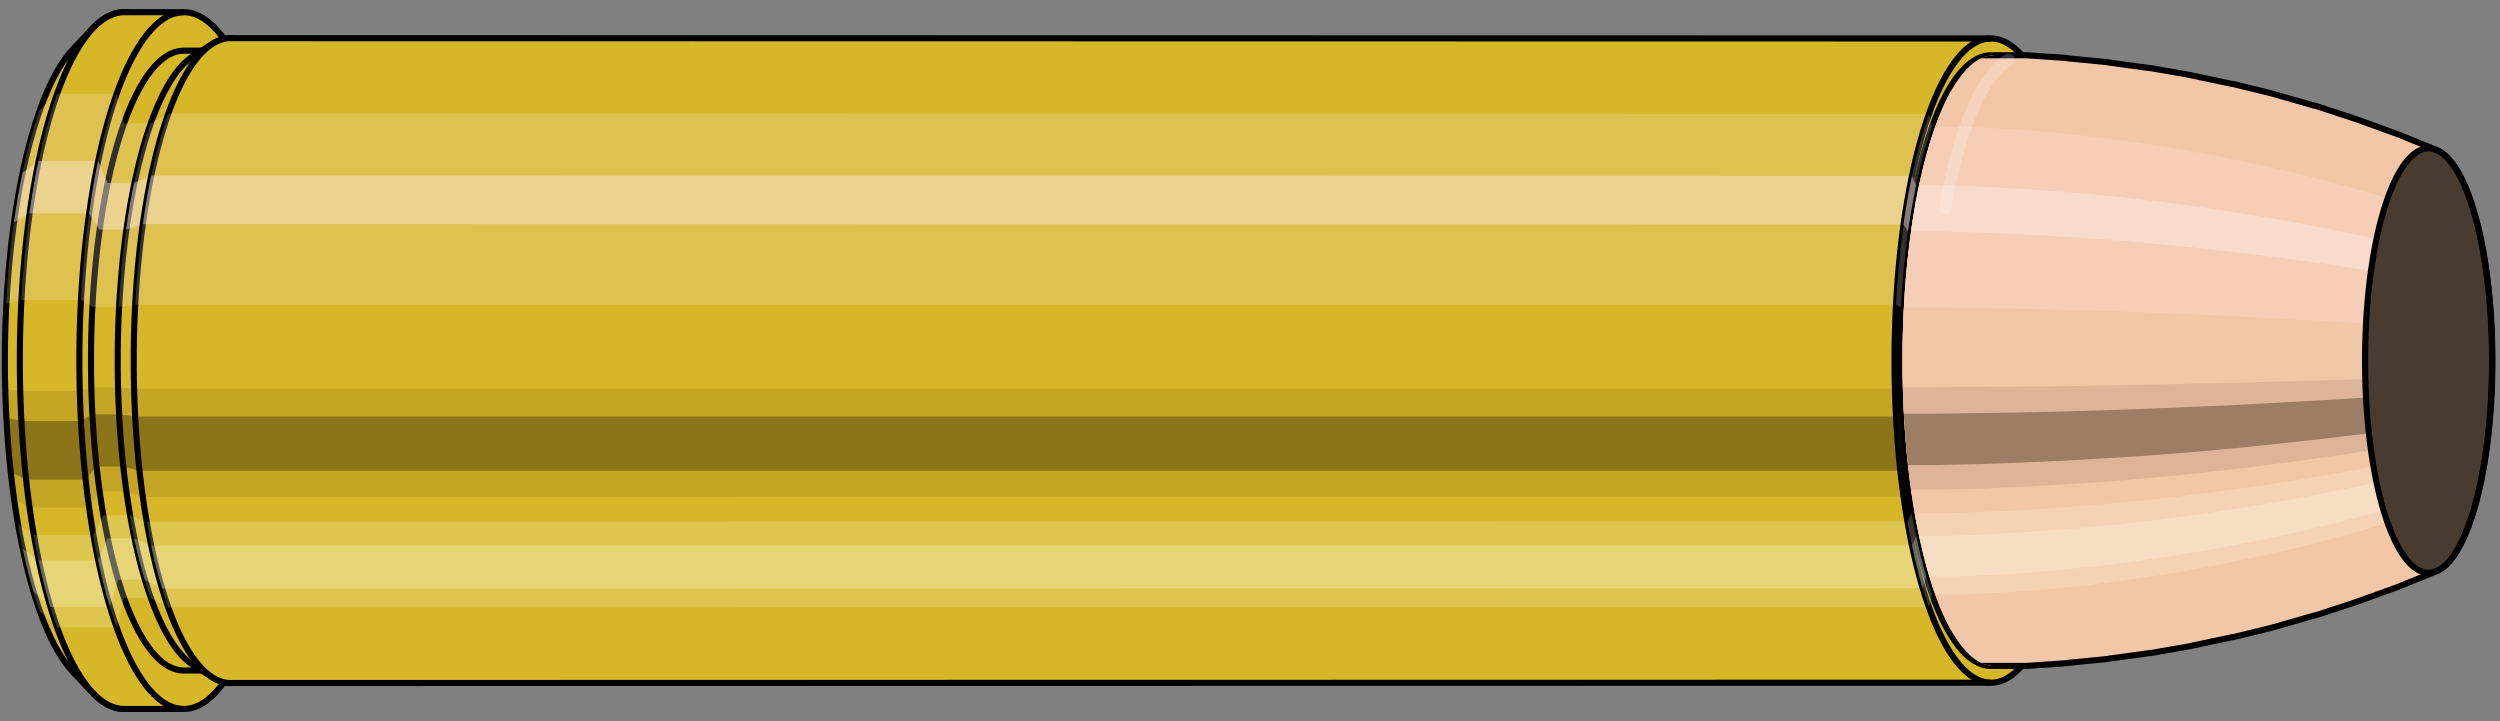 <svg viewBox="-0.337 -1.181 8.188 2.362" xmlns="http://www.w3.org/2000/svg" xmlns:xlink="http://www.w3.org/1999/xlink"><rect x="-0.337" y="-1.181" width="8.188" height="2.362" fill="#808080" stroke="none"/><defs><clipPath id="clip"><ellipse style="fill:white;stroke:none" cx="6.194"  cy="0"  rx="0.3"  ry="1"/><rect style="fill:white;" x="6.194"  y="-2"  width="100"  height="4"/></clipPath></defs><g id="calibersvg"><path style="fill:#d6b728;stroke:black;stroke-width:0.02;" d=" M -0.096 -1.022
 A 0.321 1.071 0 0 0 -0.096 1.022

 L -0.033 1.089
 A 0.342 1.141 0 1 0 -0.033 -1.089
 L -0.096 -1.022
 Z"/>
<path style="fill:#ffefef;opacity:0.2;" d=" M -0.207 -0.821
 A 0.321 1.071 0 0 0 -0.317 -0.186

 L -0.267 -0.198
 A 0.342 1.141 0 0 1 -0.15 -0.874

 L -0.207 -0.821
 Z "/>
<path style="fill:#ffefef;opacity:0.4;" d=" M -0.263 -0.615
 A 0.321 1.071 0 0 0 -0.291 -0.453

 L -0.241 -0.482
 A 0.342 1.141 0 0 1 -0.211 -0.654

 L -0.263 -0.615
 Z "/>
<path style="fill:#201000;opacity:0.1;" d=" M -0.32 0.093
 A 0.321 1.071 0 0 0 -0.317 0.186

 L -0.267 0.198
 A 0.342 1.141 0 0 1 -0.271 0.099

 L -0.32 0.093
 Z "/>
<path style="fill:#201000;opacity:0.4;" d=" M -0.317 0.186
 A 0.321 1.071 0 0 0 -0.302 0.366

 L -0.252 0.39
 A 0.342 1.141 0 0 1 -0.267 0.198

 L -0.317 0.186
 Z "/>
<path style="fill:#201000;opacity:0.1;" d=" M -0.302 0.366
 A 0.321 1.071 0 0 0 -0.291 0.453

 L -0.241 0.482
 A 0.342 1.141 0 0 1 -0.252 0.39

 L -0.302 0.366
 Z "/>
<path style="fill:#ffffe8;opacity:0.2;" d=" M -0.278 0.536
 A 0.321 1.071 0 0 0 -0.263 0.615

 L -0.211 0.654
 A 0.342 1.141 0 0 1 -0.227 0.571

 L -0.278 0.536
 Z "/>
<path style="fill:#ffffe8;opacity:0.4;" d=" M -0.263 0.615
 A 0.321 1.071 0 0 0 -0.227 0.758

 L -0.172 0.807
 A 0.342 1.141 0 0 1 -0.211 0.654

 L -0.263 0.615
 Z "/>
<path style="fill:#ffffe8;opacity:0.2;" d=" M -0.227 0.758
 A 0.321 1.071 0 0 0 -0.207 0.821

 L -0.15 0.874
 A 0.342 1.141 0 0 1 -0.172 0.807

 L -0.227 0.758
 Z "/>
<path style="fill:#d6b728;stroke:black;stroke-width:0.02;" d=" M 0.07 -1.141
 A 0.342 1.141 0 0 0 0.07 1.141

 L 0.265 1.141
 A 0.342 1.141 0 0 0 0.265 -1.141
 L 0.07 -1.141
 Z "/>
<path style="fill:#ffefef;opacity:0.2;" d=" M -0.15 -0.874
 A 0.342 1.141 0 0 0 -0.267 -0.198

 L -0.072 -0.198
 A 0.342 1.141 0 0 1 0.045 -0.874

 L -0.15 -0.874
 Z "/>
<path style="fill:#ffefef;opacity:0.4;" d=" M -0.211 -0.654
 A 0.342 1.141 0 0 0 -0.241 -0.482

 L -0.045 -0.482
 A 0.342 1.141 0 0 1 -0.016 -0.654

 L -0.211 -0.654
 Z "/>
<path style="fill:#201000;opacity:0.1;" d=" M -0.271 0.099
 A 0.342 1.141 0 0 0 -0.267 0.198

 L -0.072 0.198
 A 0.342 1.141 0 0 1 -0.076 0.099

 L -0.271 0.099
 Z "/>
<path style="fill:#201000;opacity:0.4;" d=" M -0.267 0.198
 A 0.342 1.141 0 0 0 -0.252 0.39

 L -0.057 0.39
 A 0.342 1.141 0 0 1 -0.072 0.198

 L -0.267 0.198
 Z "/>
<path style="fill:#201000;opacity:0.1;" d=" M -0.252 0.39
 A 0.342 1.141 0 0 0 -0.241 0.482

 L -0.045 0.482
 A 0.342 1.141 0 0 1 -0.057 0.39

 L -0.252 0.39
 Z "/>
<path style="fill:#ffffe8;opacity:0.2;" d=" M -0.227 0.571
 A 0.342 1.141 0 0 0 -0.211 0.654

 L -0.016 0.654
 A 0.342 1.141 0 0 1 -0.032 0.571

 L -0.227 0.571
 Z "/>
<path style="fill:#ffffe8;opacity:0.4;" d=" M -0.211 0.654
 A 0.342 1.141 0 0 0 -0.172 0.807

 L 0.023 0.807
 A 0.342 1.141 0 0 1 -0.016 0.654

 L -0.211 0.654
 Z "/>
<path style="fill:#ffffe8;opacity:0.2;" d=" M -0.172 0.807
 A 0.342 1.141 0 0 0 -0.15 0.874

 L 0.045 0.874
 A 0.342 1.141 0 0 1 0.023 0.807

 L -0.172 0.807
 Z "/>
<path style="fill:#d6b728;stroke:black;stroke-width:0.02;" d=" M 0.265 -1.015
 A 0.304 1.015 0 0 0 0.265 1.015

 L 0.352 1.015
 A 0.304 1.015 0 0 0 0.352 -1.015
 L 0.265 -1.015
 Z "/>
<path style="fill:none;stroke:black;stroke-width:0.02;" d=" M 0.265 -1.141
 A 0.342 1.141 0 0 0 0.265 1.141
"/>
<path style="fill:#ffefef;opacity:0.2;" d=" M 0.045 -0.874
 A 0.342 1.141 0 0 0 -0.072 -0.198

 L -0.035 -0.176
 L 0.052 -0.176
 A 0.304 1.015 0 0 1 0.156 -0.777

 L 0.069 -0.777
 L 0.045 -0.874
 Z "/>
<path style="fill:#ffefef;opacity:0.4;" d=" M -0.016 -0.654
 A 0.342 1.141 0 0 0 -0.045 -0.482

 L -0.011 -0.429
 L 0.076 -0.429
 A 0.304 1.015 0 0 1 0.102 -0.582

 L 0.015 -0.582
 L -0.016 -0.654
 Z "/>
<path style="fill:#201000;opacity:0.1;" d=" M -0.076 0.099
 A 0.342 1.141 0 0 0 -0.072 0.198

 L -0.035 0.176
 L 0.052 0.176
 A 0.304 1.015 0 0 1 0.049 0.088

 L -0.038 0.088
 L -0.076 0.099
 Z "/>
<path style="fill:#201000;opacity:0.4;" d=" M -0.072 0.198
 A 0.342 1.141 0 0 0 -0.057 0.39

 L -0.021 0.347
 L 0.066 0.347
 A 0.304 1.015 0 0 1 0.052 0.176

 L -0.035 0.176
 L -0.072 0.198
 Z "/>
<path style="fill:#201000;opacity:0.1;" d=" M -0.057 0.39
 A 0.342 1.141 0 0 0 -0.045 0.482

 L -0.011 0.429
 L 0.076 0.429
 A 0.304 1.015 0 0 1 0.066 0.347

 L -0.021 0.347
 L -0.057 0.39
 Z "/>
<path style="fill:#ffffe8;opacity:0.2;" d=" M -0.032 0.571
 A 0.342 1.141 0 0 0 -0.016 0.654

 L 0.015 0.582
 L 0.102 0.582
 A 0.304 1.015 0 0 1 0.088 0.507

 L 0.001 0.507
 L -0.032 0.571
 Z "/>
<path style="fill:#ffffe8;opacity:0.4;" d=" M -0.016 0.654
 A 0.342 1.141 0 0 0 0.023 0.807

 L 0.05 0.718
 L 0.137 0.718
 A 0.304 1.015 0 0 1 0.102 0.582

 L 0.015 0.582
 L -0.016 0.654
 Z "/>
<path style="fill:#ffffe8;opacity:0.2;" d=" M 0.023 0.807
 A 0.342 1.141 0 0 0 0.045 0.874

 L 0.069 0.777
 L 0.156 0.777
 A 0.304 1.015 0 0 1 0.137 0.718

 L 0.05 0.718
 L 0.023 0.807
 Z "/>
<path style="fill:#d6b728;stroke:black;stroke-width:0.02;" d=" M 0.294 -0.996
 A 0.304 1.015 0 0 0 0.294 0.996

 L 0.358 1.037
 A 0.317 1.056 0 1 0 0.358 -1.037
 L 0.294 -0.996
 Z "/>
<path style="fill:#ffefef;opacity:0.2;" d=" M 0.156 -0.777
 A 0.304 1.015 0 0 0 0.052 -0.176

 L 0.106 -0.183
 A 0.317 1.056 0 0 1 0.214 -0.809

 L 0.156 -0.777
 Z "/>
<path style="fill:#ffefef;opacity:0.4;" d=" M 0.102 -0.582
 A 0.304 1.015 0 0 0 0.076 -0.429

 L 0.131 -0.447
 A 0.317 1.056 0 0 1 0.158 -0.606

 L 0.102 -0.582
 Z "/>
<path style="fill:#201000;opacity:0.1;" d=" M 0.049 0.088
 A 0.304 1.015 0 0 0 0.052 0.176

 L 0.106 0.183
 A 0.317 1.056 0 0 1 0.102 0.092

 L 0.049 0.088
 Z "/>
<path style="fill:#201000;opacity:0.4;" d=" M 0.052 0.176
 A 0.304 1.015 0 0 0 0.066 0.347

 L 0.12 0.361
 A 0.317 1.056 0 0 1 0.106 0.183

 L 0.052 0.176
 Z "/>
<path style="fill:#201000;opacity:0.1;" d=" M 0.066 0.347
 A 0.304 1.015 0 0 0 0.076 0.429

 L 0.131 0.447
 A 0.317 1.056 0 0 1 0.12 0.361

 L 0.066 0.347
 Z "/>
<path style="fill:#ffffe8;opacity:0.2;" d=" M 0.088 0.507
 A 0.304 1.015 0 0 0 0.102 0.582

 L 0.158 0.606
 A 0.317 1.056 0 0 1 0.144 0.528

 L 0.088 0.507
 Z "/>
<path style="fill:#ffffe8;opacity:0.4;" d=" M 0.102 0.582
 A 0.304 1.015 0 0 0 0.137 0.718

 L 0.194 0.747
 A 0.317 1.056 0 0 1 0.158 0.606

 L 0.102 0.582
 Z "/>
<path style="fill:#ffffe8;opacity:0.2;" d=" M 0.137 0.718
 A 0.304 1.015 0 0 0 0.156 0.777

 L 0.214 0.809
 A 0.317 1.056 0 0 1 0.194 0.747

 L 0.137 0.718
 Z "/>
<path style="fill:#d6b728;stroke:black;stroke-width:0.02;" d=" M 0.418 -1.056
 A 0.317 1.056 0 1 0 0.418 1.056

 L 6.184 1.055
 A 0.316 1.055 0 0 0 6.184 -1.055
 L 0.418 -1.056
 Z "/>
<path style="fill:#ffefef;opacity:0.2;" d=" M 0.214 -0.809
 A 0.317 1.056 0 0 0 0.106 -0.183

 L 5.873 -0.183
 A 0.316 1.055 0 0 1 5.981 -0.808

 L 0.214 -0.809
 Z "/>
<path style="fill:#ffefef;opacity:0.4;" d=" M 0.158 -0.606
 A 0.317 1.056 0 0 0 0.131 -0.447

 L 5.897 -0.446
 A 0.316 1.055 0 0 1 5.925 -0.605

 L 0.158 -0.606
 Z "/>
<path style="fill:#201000;opacity:0.1;" d=" M 0.102 0.092
 A 0.317 1.056 0 0 0 0.106 0.183

 L 5.873 0.183
 A 0.316 1.055 0 0 1 5.869 0.092

 L 0.102 0.092
 Z "/>
<path style="fill:#201000;opacity:0.4;" d=" M 0.106 0.183
 A 0.317 1.056 0 0 0 0.12 0.361

 L 5.887 0.361
 A 0.316 1.055 0 0 1 5.873 0.183

 L 0.106 0.183
 Z "/>
<path style="fill:#201000;opacity:0.1;" d=" M 0.12 0.361
 A 0.317 1.056 0 0 0 0.131 0.447

 L 5.897 0.446
 A 0.316 1.055 0 0 1 5.887 0.361

 L 0.12 0.361
 Z "/>
<path style="fill:#ffffe8;opacity:0.2;" d=" M 0.144 0.528
 A 0.317 1.056 0 0 0 0.158 0.606

 L 5.925 0.605
 A 0.316 1.055 0 0 1 5.91 0.527

 L 0.144 0.528
 Z "/>
<path style="fill:#ffffe8;opacity:0.4;" d=" M 0.158 0.606
 A 0.317 1.056 0 0 0 0.194 0.747

 L 5.96 0.746
 A 0.316 1.055 0 0 1 5.925 0.605

 L 0.158 0.606
 Z "/>
<path style="fill:#ffffe8;opacity:0.2;" d=" M 0.194 0.747
 A 0.317 1.056 0 0 0 0.214 0.809

 L 5.981 0.808
 A 0.316 1.055 0 0 1 5.96 0.746

 L 0.194 0.747
 Z "/>
<ellipse style="fill:black;opacity:0.7;" cx="6.184"  cy="0"  rx="0.3"  ry="1"/>
<path style="fill:none;stroke:black;stroke-width:0.02" d=" M 6.184 1
 A 0.3 1 0 0 0 6.184 -1
"/>
<path style="fill:none;stroke:black;stroke-width:0.02;" d=" M 6.184 -1.055
 A 0.316 1.055 0 0 0 6.184 1.055
"/>
<path style="fill:none;stroke:black;stroke-width:0.02;" d=" M 6.184 -1
 A 0.3 1 0 0 0 6.184 1
"/>
<path style="fill:#ffefef;opacity:0.2;" d=" M 5.981 -0.808
 A 0.316 1.055 0 0 0 5.873 -0.183

 L 5.889 -0.174
 A 0.3 1 0 0 1 5.991 -0.766

 L 5.981 -0.808
 Z "/>
<path style="fill:#ffefef;opacity:0.4;" d=" M 5.925 -0.605
 A 0.316 1.055 0 0 0 5.897 -0.446

 L 5.912 -0.423
 A 0.3 1 0 0 1 5.939 -0.574

 L 5.925 -0.605
 Z "/>
<path style="fill:#201000;opacity:0.1;" d=" M 5.869 0.092
 A 0.316 1.055 0 0 0 5.873 0.183

 L 5.889 0.174
 A 0.3 1 0 0 1 5.885 0.087

 L 5.869 0.092
 Z "/>
<path style="fill:#201000;opacity:0.4;" d=" M 5.873 0.183
 A 0.316 1.055 0 0 0 5.887 0.361

 L 5.902 0.342
 A 0.3 1 0 0 1 5.889 0.174

 L 5.873 0.183
 Z "/>
<path style="fill:#201000;opacity:0.1;" d=" M 5.887 0.361
 A 0.316 1.055 0 0 0 5.897 0.446

 L 5.912 0.423
 A 0.3 1 0 0 1 5.902 0.342

 L 5.887 0.361
 Z "/>
<path style="fill:#ffffe8;opacity:0.2;" d=" M 5.91 0.527
 A 0.316 1.055 0 0 0 5.925 0.605

 L 5.939 0.574
 A 0.3 1 0 0 1 5.924 0.5

 L 5.91 0.527
 Z "/>
<path style="fill:#ffffe8;opacity:0.4;" d=" M 5.925 0.605
 A 0.316 1.055 0 0 0 5.96 0.746

 L 5.972 0.707
 A 0.3 1 0 0 1 5.939 0.574

 L 5.925 0.605
 Z "/>
<path style="fill:#ffffe8;opacity:0.2;" d=" M 5.96 0.746
 A 0.316 1.055 0 0 0 5.981 0.808

 L 5.991 0.766
 A 0.3 1 0 0 1 5.972 0.707

 L 5.96 0.746
 Z "/>
</g><g clip-path="url(#clip)"><g id="bulletsvg" transform="translate(3.595 0)"><path style="fill:#f2c7a7;stroke:black;stroke-width:0.02;" d=" M -0.107 -0.754
 A 0.25 0.834 0 0 0 -0.107 0.754

 L -0.011 0.904
 A 0.3 1 0 1 0 -0.011 -0.904
 L -0.107 -0.754
 Z"/>
<path style="fill:#ffefef;opacity:0.2;" d=" M -0.161 -0.639
 A 0.25 0.834 0 0 0 -0.246 -0.145

 L -0.179 -0.174
 A 0.3 1 0 0 1 -0.076 -0.766

 L -0.161 -0.639
 Z "/>
<path style="fill:#ffefef;opacity:0.4;" d=" M -0.205 -0.478
 A 0.25 0.834 0 0 0 -0.227 -0.352

 L -0.155 -0.423
 A 0.3 1 0 0 1 -0.129 -0.574

 L -0.205 -0.478
 Z "/>
<path style="fill:#201000;opacity:0.1;" d=" M -0.249 0.073
 A 0.25 0.834 0 0 0 -0.246 0.145

 L -0.179 0.174
 A 0.3 1 0 0 1 -0.182 0.087

 L -0.249 0.073
 Z "/>
<path style="fill:#201000;opacity:0.4;" d=" M -0.246 0.145
 A 0.25 0.834 0 0 0 -0.235 0.285

 L -0.165 0.342
 A 0.3 1 0 0 1 -0.179 0.174

 L -0.246 0.145
 Z "/>
<path style="fill:#201000;opacity:0.1;" d=" M -0.235 0.285
 A 0.25 0.834 0 0 0 -0.227 0.352

 L -0.155 0.423
 A 0.3 1 0 0 1 -0.165 0.342

 L -0.235 0.285
 Z "/>
<path style="fill:#ffffe8;opacity:0.2;" d=" M -0.217 0.417
 A 0.25 0.834 0 0 0 -0.205 0.478

 L -0.129 0.574
 A 0.3 1 0 0 1 -0.143 0.5

 L -0.217 0.417
 Z "/>
<path style="fill:#ffffe8;opacity:0.4;" d=" M -0.205 0.478
 A 0.25 0.834 0 0 0 -0.177 0.59

 L -0.096 0.707
 A 0.3 1 0 0 1 -0.129 0.574

 L -0.205 0.478
 Z "/>
<path style="fill:#ffffe8;opacity:0.2;" d=" M -0.177 0.59
 A 0.25 0.834 0 0 0 -0.161 0.639

 L -0.076 0.766
 A 0.3 1 0 0 1 -0.096 0.707

 L -0.177 0.59
 Z "/>
<path style="fill:#f2c7a7;stroke:black;stroke-width:0.02;" d=" M 0.117 -1
 A 0.3 1 0 0 0 0.117 1

 L 2.116 1
 A 0.3 1 0 0 0 2.116 -1
 L 0.117 -1
 Z "/>
<path style="fill:#ffefef;opacity:0.2;" d=" M -0.076 -0.766
 A 0.3 1 0 0 0 -0.179 -0.174

 L 1.82 -0.174
 A 0.3 1 0 0 1 1.923 -0.766

 L -0.076 -0.766
 Z "/>
<path style="fill:#ffefef;opacity:0.4;" d=" M -0.129 -0.574
 A 0.3 1 0 0 0 -0.155 -0.423

 L 1.844 -0.423
 A 0.3 1 0 0 1 1.87 -0.574

 L -0.129 -0.574
 Z "/>
<path style="fill:#201000;opacity:0.1;" d=" M -0.182 0.087
 A 0.3 1 0 0 0 -0.179 0.174

 L 1.82 0.174
 A 0.3 1 0 0 1 1.817 0.087

 L -0.182 0.087
 Z "/>
<path style="fill:#201000;opacity:0.4;" d=" M -0.179 0.174
 A 0.3 1 0 0 0 -0.165 0.342

 L 1.834 0.342
 A 0.3 1 0 0 1 1.82 0.174

 L -0.179 0.174
 Z "/>
<path style="fill:#201000;opacity:0.1;" d=" M -0.165 0.342
 A 0.3 1 0 0 0 -0.155 0.423

 L 1.844 0.423
 A 0.3 1 0 0 1 1.834 0.342

 L -0.165 0.342
 Z "/>
<path style="fill:#ffffe8;opacity:0.2;" d=" M -0.143 0.5
 A 0.3 1 0 0 0 -0.129 0.574

 L 1.87 0.574
 A 0.3 1 0 0 1 1.856 0.5

 L -0.143 0.5
 Z "/>
<path style="fill:#ffffe8;opacity:0.4;" d=" M -0.129 0.574
 A 0.3 1 0 0 0 -0.096 0.707

 L 1.904 0.707
 A 0.3 1 0 0 1 1.87 0.574

 L -0.129 0.574
 Z "/>
<path style="fill:#ffffe8;opacity:0.2;" d=" M -0.096 0.707
 A 0.3 1 0 0 0 -0.076 0.766

 L 1.923 0.766
 A 0.3 1 0 0 1 1.904 0.707

 L -0.096 0.707
 Z "/>
<path style="fill:#f2c7a7;stroke:black;stroke-width:0.02;" d=" M 2.116 -0.95
 A 0.285 0.95 0 0 0 2.116 0.95

 L 2.365 0.95
 A 0.285 0.95 0 0 0 2.365 -0.95
 L 2.116 -0.95
 Z "/>
<path style="fill:none;stroke:black;stroke-width:0.02;" d=" M 2.116 -1
 A 0.3 1 0 0 0 2.116 1
"/>
<path style="fill:#ffefef;opacity:0.2;" d=" M 1.923 -0.766
 A 0.3 1 0 0 0 1.82 -0.174

 L 1.835 -0.165
 L 2.084 -0.165
 A 0.285 0.95 0 0 1 2.182 -0.728

 L 1.933 -0.728
 L 1.923 -0.766
 Z "/>
<path style="fill:#ffefef;opacity:0.4;" d=" M 1.87 -0.574
 A 0.3 1 0 0 0 1.844 -0.423

 L 1.857 -0.402
 L 2.107 -0.402
 A 0.285 0.95 0 0 1 2.132 -0.545

 L 1.882 -0.545
 L 1.87 -0.574
 Z "/>
<path style="fill:#201000;opacity:0.1;" d=" M 1.817 0.087
 A 0.3 1 0 0 0 1.82 0.174

 L 1.835 0.165
 L 2.084 0.165
 A 0.285 0.95 0 0 1 2.081 0.083

 L 1.832 0.083
 L 1.817 0.087
 Z "/>
<path style="fill:#201000;opacity:0.4;" d=" M 1.82 0.174
 A 0.3 1 0 0 0 1.834 0.342

 L 1.848 0.325
 L 2.097 0.325
 A 0.285 0.95 0 0 1 2.084 0.165

 L 1.835 0.165
 L 1.82 0.174
 Z "/>
<path style="fill:#201000;opacity:0.1;" d=" M 1.834 0.342
 A 0.3 1 0 0 0 1.844 0.423

 L 1.857 0.402
 L 2.107 0.402
 A 0.285 0.95 0 0 1 2.097 0.325

 L 1.848 0.325
 L 1.834 0.342
 Z "/>
<path style="fill:#ffffe8;opacity:0.2;" d=" M 1.856 0.5
 A 0.3 1 0 0 0 1.87 0.574

 L 1.882 0.545
 L 2.132 0.545
 A 0.285 0.95 0 0 1 2.118 0.475

 L 1.869 0.475
 L 1.856 0.5
 Z "/>
<path style="fill:#ffffe8;opacity:0.4;" d=" M 1.87 0.574
 A 0.3 1 0 0 0 1.904 0.707

 L 1.914 0.672
 L 2.164 0.672
 A 0.285 0.95 0 0 1 2.132 0.545

 L 1.882 0.545
 L 1.87 0.574
 Z "/>
<path style="fill:#ffffe8;opacity:0.2;" d=" M 1.904 0.707
 A 0.3 1 0 0 0 1.923 0.766

 L 1.933 0.728
 L 2.182 0.728
 A 0.285 0.95 0 0 1 2.164 0.672

 L 1.914 0.672
 L 1.904 0.707
 Z "/>
<path style="fill:#f2c7a7;stroke:black;stroke-width:0.02;" d=" M 2.365 -1
 A 0.3 1 0 0 0 2.365 1

 L 2.699 1
 A 0.3 1 0 0 0 2.705 1
 L 2.837 0.991
 A 0.297 0.991 0 0 0 2.841 0.99
 L 2.973 0.977
 A 0.293 0.977 0 0 0 2.976 0.976
 L 3.108 0.958
 A 0.288 0.959 0 0 0 3.111 0.958
 L 3.243 0.935
 A 0.281 0.936 0 0 0 3.246 0.934
 L 3.378 0.906
 A 0.273 0.908 0 0 0 3.381 0.906
 L 3.512 0.874
 A 0.263 0.876 0 0 0 3.515 0.873
 L 3.647 0.835
 A 0.252 0.838 0 0 0 3.65 0.835
 L 3.781 0.792
 A 0.239 0.796 0 0 0 3.784 0.791
 L 3.914 0.744
 A 0.224 0.748 0 0 0 3.917 0.743
 L 4.048 0.69
 A 0.208 0.695 0 0 0 4.048 -0.69
 L 3.917 -0.743
 A 0.224 0.748 0 0 0 3.914 -0.744
 L 3.784 -0.791
 A 0.239 0.796 0 0 0 3.781 -0.792
 L 3.65 -0.835
 A 0.252 0.838 0 0 0 3.647 -0.835
 L 3.515 -0.873
 A 0.263 0.876 0 0 0 3.512 -0.874
 L 3.381 -0.906
 A 0.273 0.908 0 0 0 3.378 -0.906
 L 3.246 -0.934
 A 0.281 0.936 0 0 0 3.243 -0.935
 L 3.111 -0.958
 A 0.288 0.959 0 0 0 3.108 -0.958
 L 2.976 -0.976
 A 0.293 0.977 0 0 0 2.973 -0.977
 L 2.841 -0.99
 A 0.297 0.991 0 0 0 2.837 -0.991
 L 2.705 -1
 A 0.3 1 0 0 0 2.699 -1
 L 2.365 -1
 Z "/>
<path style="fill:#ffefef;opacity:0.2;" d=" M 2.172 -0.766
 A 0.3 1 0 0 0 2.07 -0.174

 L 2.404 -0.174
 L 2.539 -0.172
 L 2.675 -0.17
 L 2.813 -0.167
 L 2.952 -0.163
 L 3.092 -0.158
 L 3.234 -0.152
 L 3.378 -0.146
 L 3.523 -0.138
 L 3.669 -0.13
 L 3.817 -0.121
 A 0.208 0.695 0 0 1 3.888 -0.532

 L 3.746 -0.573
 L 3.604 -0.61
 L 3.464 -0.642
 L 3.324 -0.671
 L 3.186 -0.696
 L 3.048 -0.717
 L 2.911 -0.735
 L 2.775 -0.749
 L 2.64 -0.759
 L 2.506 -0.766
 L 2.172 -0.766
 Z "/>
<path style="fill:#ffefef;opacity:0.4;" d=" M 2.119 -0.574
 A 0.3 1 0 0 0 2.093 -0.423

 L 2.427 -0.423
 L 2.562 -0.419
 L 2.698 -0.413
 L 2.835 -0.405
 L 2.974 -0.396
 L 3.114 -0.384
 L 3.255 -0.37
 L 3.397 -0.354
 L 3.541 -0.336
 L 3.687 -0.316
 L 3.833 -0.294
 A 0.208 0.695 0 0 1 3.852 -0.399

 L 3.706 -0.429
 L 3.562 -0.457
 L 3.419 -0.481
 L 3.278 -0.502
 L 3.138 -0.521
 L 2.998 -0.537
 L 2.86 -0.55
 L 2.724 -0.56
 L 2.588 -0.568
 L 2.453 -0.574
 L 2.119 -0.574
 Z "/>
<path style="fill:#201000;opacity:0.1;" d=" M 2.066 0.087
 A 0.3 1 0 0 0 2.07 0.174

 L 2.404 0.174
 L 2.539 0.172
 L 2.675 0.17
 L 2.813 0.167
 L 2.952 0.163
 L 3.092 0.158
 L 3.234 0.152
 L 3.378 0.146
 L 3.523 0.138
 L 3.669 0.13
 L 3.817 0.121
 A 0.208 0.695 0 0 1 3.815 0.061

 L 3.667 0.065
 L 3.52 0.069
 L 3.375 0.073
 L 3.231 0.076
 L 3.089 0.079
 L 2.949 0.082
 L 2.809 0.084
 L 2.672 0.085
 L 2.535 0.086
 L 2.4 0.087
 L 2.066 0.087
 Z "/>
<path style="fill:#201000;opacity:0.4;" d=" M 2.07 0.174
 A 0.3 1 0 0 0 2.083 0.342

 L 2.417 0.342
 L 2.552 0.339
 L 2.688 0.334
 L 2.826 0.328
 L 2.965 0.32
 L 3.105 0.311
 L 3.246 0.3
 L 3.389 0.287
 L 3.533 0.272
 L 3.679 0.256
 L 3.826 0.238
 A 0.208 0.695 0 0 1 3.817 0.121

 L 3.669 0.13
 L 3.523 0.138
 L 3.378 0.146
 L 3.234 0.152
 L 3.092 0.158
 L 2.952 0.163
 L 2.813 0.167
 L 2.675 0.17
 L 2.539 0.172
 L 2.404 0.174
 L 2.07 0.174
 Z "/>
<path style="fill:#201000;opacity:0.1;" d=" M 2.083 0.342
 A 0.3 1 0 0 0 2.093 0.423

 L 2.427 0.423
 L 2.562 0.419
 L 2.698 0.413
 L 2.835 0.405
 L 2.974 0.396
 L 3.114 0.384
 L 3.255 0.37
 L 3.397 0.354
 L 3.541 0.336
 L 3.687 0.316
 L 3.833 0.294
 A 0.208 0.695 0 0 1 3.826 0.238

 L 3.679 0.256
 L 3.533 0.272
 L 3.389 0.287
 L 3.246 0.3
 L 3.105 0.311
 L 2.965 0.32
 L 2.826 0.328
 L 2.688 0.334
 L 2.552 0.339
 L 2.417 0.342
 L 2.083 0.342
 Z "/>
<path style="fill:#ffffe8;opacity:0.2;" d=" M 2.105 0.5
 A 0.3 1 0 0 0 2.119 0.574

 L 2.453 0.574
 L 2.588 0.568
 L 2.724 0.56
 L 2.86 0.55
 L 2.998 0.537
 L 3.138 0.521
 L 3.278 0.502
 L 3.419 0.481
 L 3.562 0.457
 L 3.706 0.429
 L 3.852 0.399
 A 0.208 0.695 0 0 1 3.842 0.347

 L 3.696 0.374
 L 3.551 0.398
 L 3.408 0.419
 L 3.265 0.438
 L 3.125 0.454
 L 2.985 0.468
 L 2.847 0.479
 L 2.71 0.489
 L 2.574 0.495
 L 2.439 0.5
 L 2.105 0.5
 Z "/>
<path style="fill:#ffffe8;opacity:0.4;" d=" M 2.119 0.574
 A 0.3 1 0 0 0 2.153 0.707

 L 2.487 0.707
 L 2.621 0.701
 L 2.756 0.691
 L 2.893 0.678
 L 3.03 0.662
 L 3.168 0.642
 L 3.307 0.619
 L 3.447 0.593
 L 3.589 0.563
 L 3.731 0.529
 L 3.875 0.491
 A 0.208 0.695 0 0 1 3.852 0.399

 L 3.706 0.429
 L 3.562 0.457
 L 3.419 0.481
 L 3.278 0.502
 L 3.138 0.521
 L 2.998 0.537
 L 2.86 0.55
 L 2.724 0.56
 L 2.588 0.568
 L 2.453 0.574
 L 2.119 0.574
 Z "/>
<path style="fill:#ffffe8;opacity:0.2;" d=" M 2.153 0.707
 A 0.3 1 0 0 0 2.172 0.766

 L 2.506 0.766
 L 2.64 0.759
 L 2.775 0.749
 L 2.911 0.735
 L 3.048 0.717
 L 3.186 0.696
 L 3.324 0.671
 L 3.464 0.642
 L 3.604 0.61
 L 3.746 0.573
 L 3.888 0.532
 A 0.208 0.695 0 0 1 3.875 0.491

 L 3.731 0.529
 L 3.589 0.563
 L 3.447 0.593
 L 3.307 0.619
 L 3.168 0.642
 L 3.03 0.662
 L 2.893 0.678
 L 2.756 0.691
 L 2.621 0.701
 L 2.487 0.707
 L 2.153 0.707
 Z "/>
<ellipse style="fill:black;opacity:0.7;" cx="4.022"  cy="0"  rx="0.208"  ry="0.695"/>
<path style="fill:none;stroke:black;stroke-width:0.02" d=" M 4.022 0.695
 A 0.208 0.695 0 0 0 4.022 -0.695
"/>
<path style="fill:none;stroke:black;stroke-width:0.02;" d=" M 4.022 -0.695
 A 0.208 0.695 0 0 0 4.022 0.695
"/>
<path style="fill:#ffefef;opacity:0.2;" d=" M 3.888 -0.532
 A 0.208 0.695 0 0 0 3.817 -0.121

 A 0.208 0.695 0 0 1 3.888 -0.532

 Z "/>
<path style="fill:#ffefef;opacity:0.4;" d=" M 3.852 -0.399
 A 0.208 0.695 0 0 0 3.833 -0.294

 A 0.208 0.695 0 0 1 3.852 -0.399

 Z "/>
<path style="fill:#201000;opacity:0.1;" d=" M 3.815 0.061
 A 0.208 0.695 0 0 0 3.817 0.121

 A 0.208 0.695 0 0 1 3.815 0.061

 Z "/>
<path style="fill:#201000;opacity:0.4;" d=" M 3.817 0.121
 A 0.208 0.695 0 0 0 3.826 0.238

 A 0.208 0.695 0 0 1 3.817 0.121

 Z "/>
<path style="fill:#201000;opacity:0.1;" d=" M 3.826 0.238
 A 0.208 0.695 0 0 0 3.833 0.294

 A 0.208 0.695 0 0 1 3.826 0.238

 Z "/>
<path style="fill:#ffffe8;opacity:0.2;" d=" M 3.842 0.347
 A 0.208 0.695 0 0 0 3.852 0.399

 A 0.208 0.695 0 0 1 3.842 0.347

 Z "/>
<path style="fill:#ffffe8;opacity:0.4;" d=" M 3.852 0.399
 A 0.208 0.695 0 0 0 3.875 0.491

 A 0.208 0.695 0 0 1 3.852 0.399

 Z "/>
<path style="fill:#ffffe8;opacity:0.2;" d=" M 3.875 0.491
 A 0.208 0.695 0 0 0 3.888 0.532

 A 0.208 0.695 0 0 1 3.875 0.491

 Z "/>
<path style="fill:none;stroke:white;stroke-width:0.04;opacity:0.2;stroke-linecap:round" d=" M 2.647 -0.985
 A 0.3 1 0 0 0 2.439 -0.5
"/>
</g></g></svg>